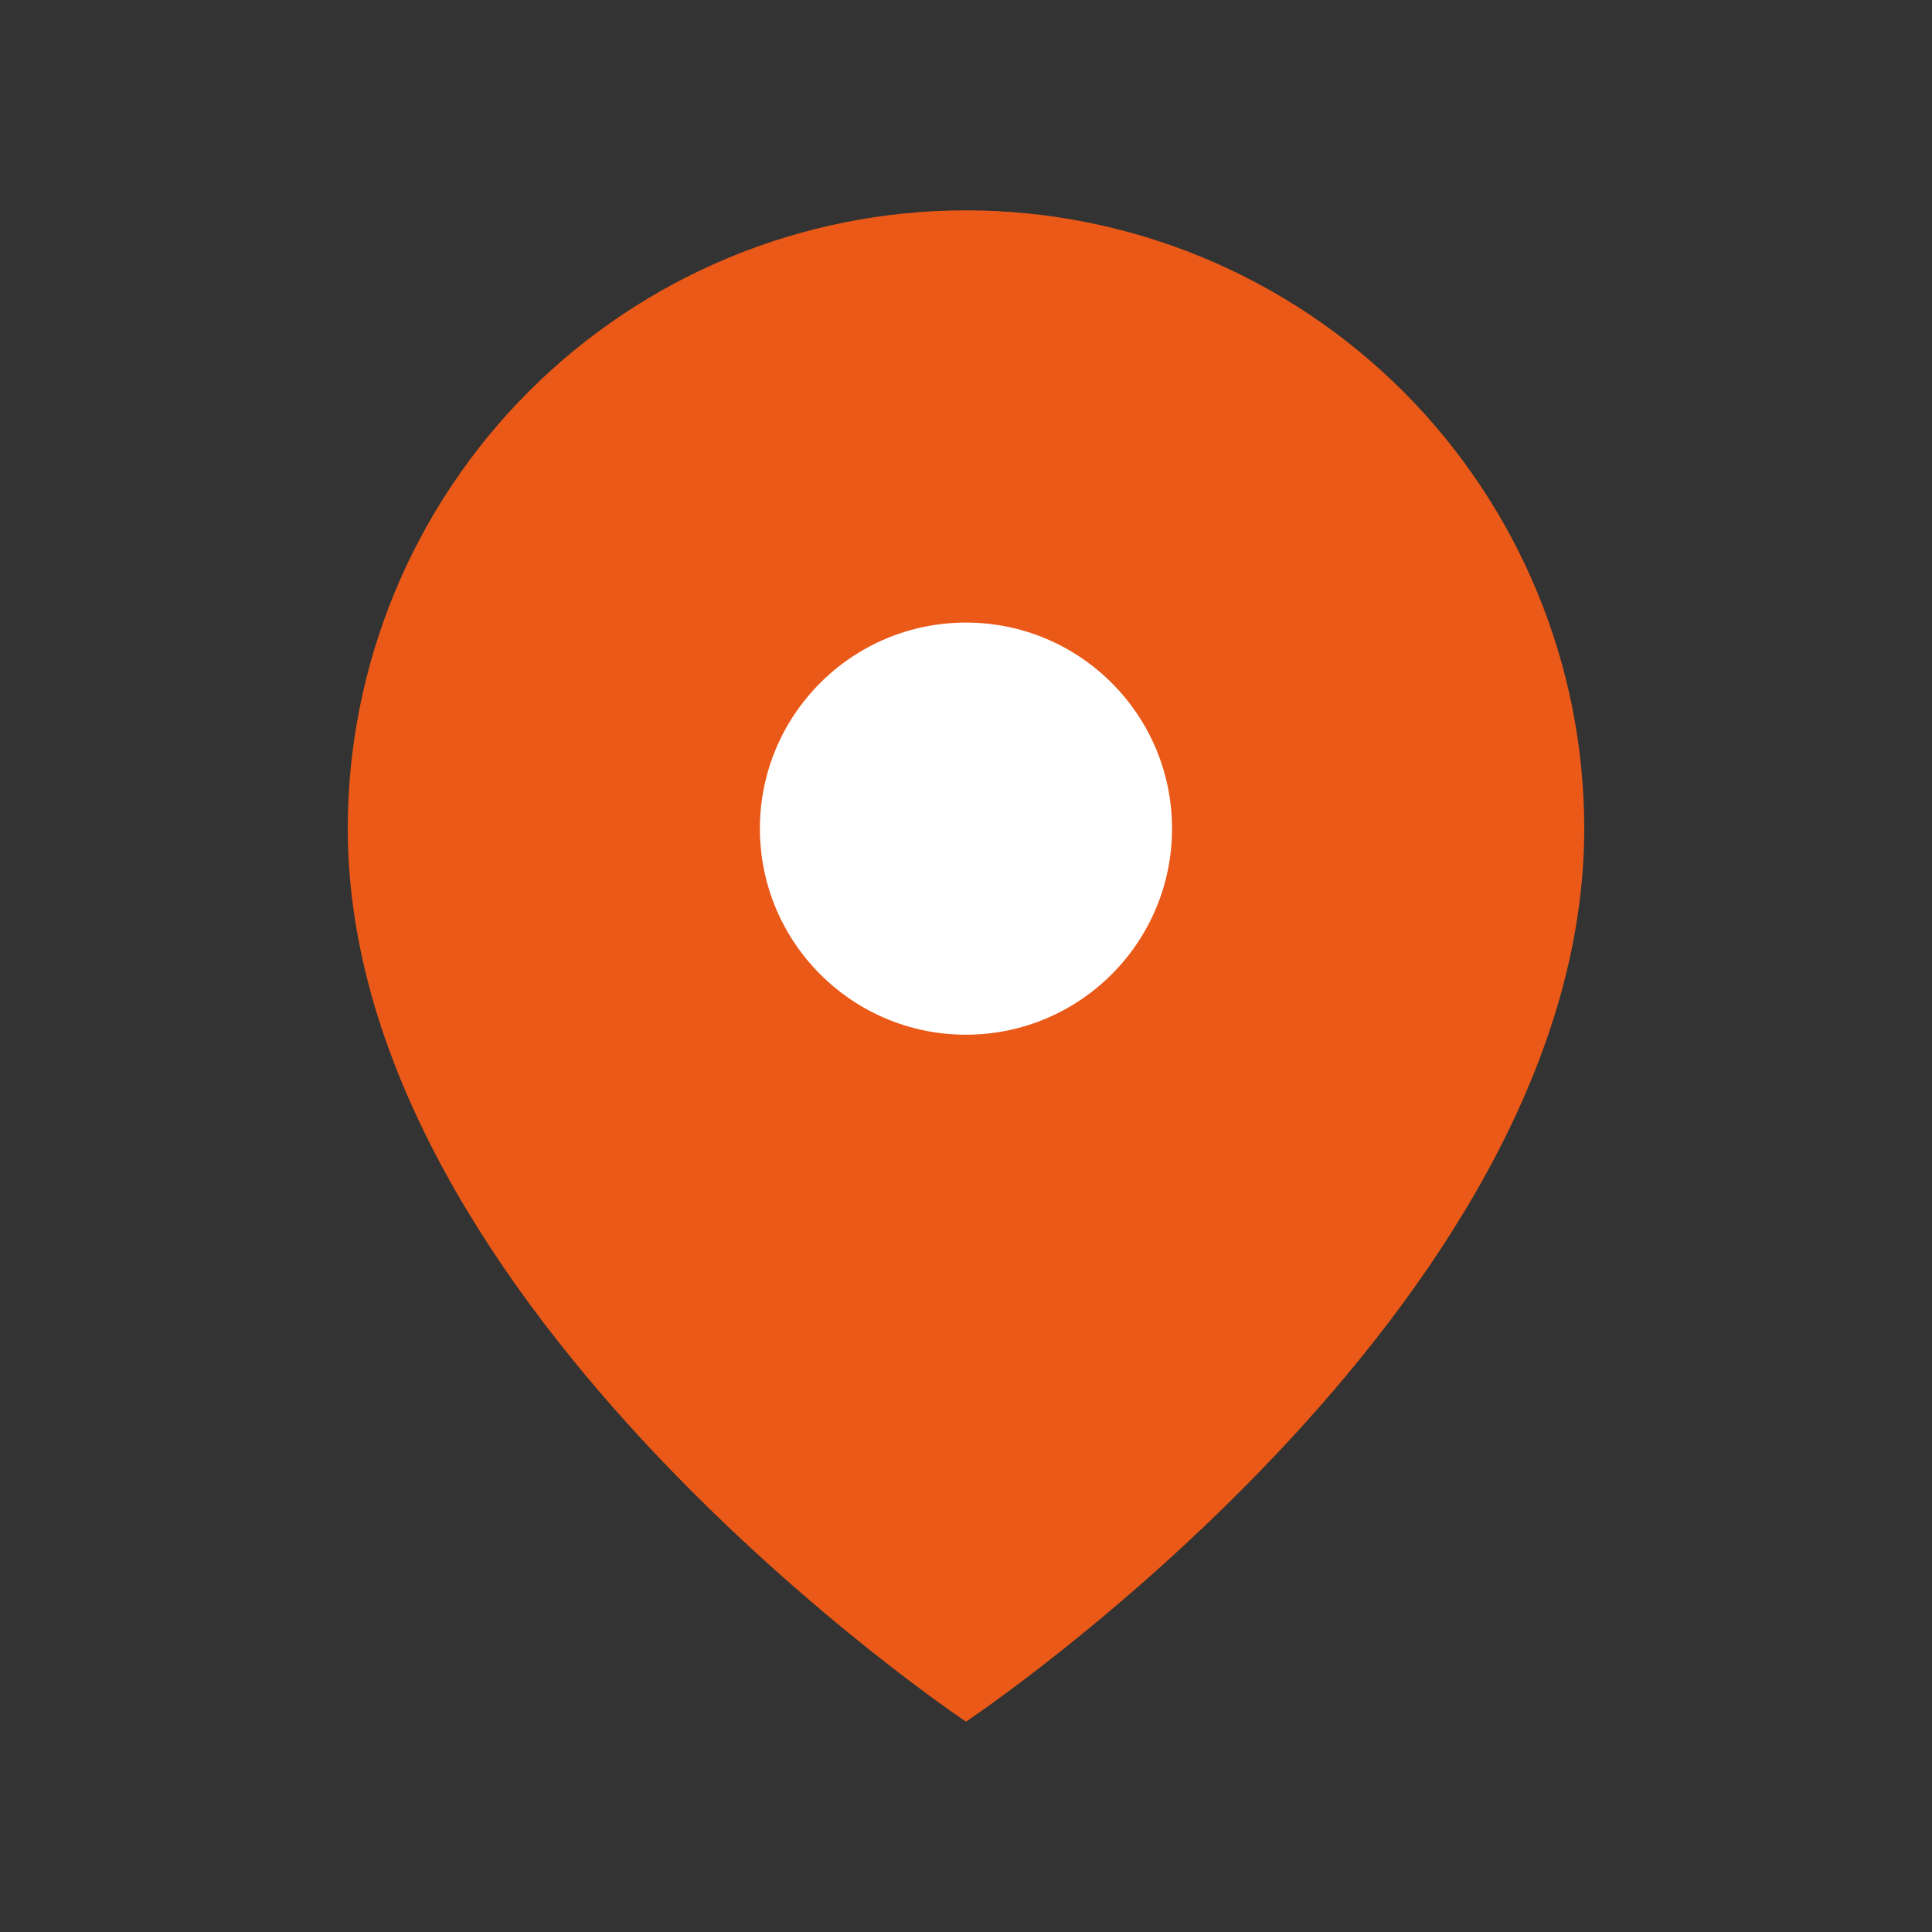 <svg width="25" height="25" viewBox="0 0 25 25" fill="none" xmlns="http://www.w3.org/2000/svg">
<rect x="0" y="0" width="25" height="25" fill="#333333" stroke="none"/>
<path d="M20.5 10.722C20.5 16.944 12.5 22.278 12.5 22.278C12.5 22.278 4.5 16.944 4.5 10.722C4.5 8.6 5.343 6.566 6.843 5.065C8.343 3.565 10.378 2.722 12.5 2.722C14.622 2.722 16.657 3.565 18.157 5.065C19.657 6.566 20.5 8.6 20.5 10.722Z" fill="#EA5917"/>
<path d="M12.5 13.389C13.972 13.389 15.166 12.195 15.166 10.722C15.166 9.249 13.972 8.056 12.5 8.056C11.027 8.056 9.833 9.249 9.833 10.722C9.833 12.195 11.027 13.389 12.5 13.389Z" fill="white"/>
</svg>
